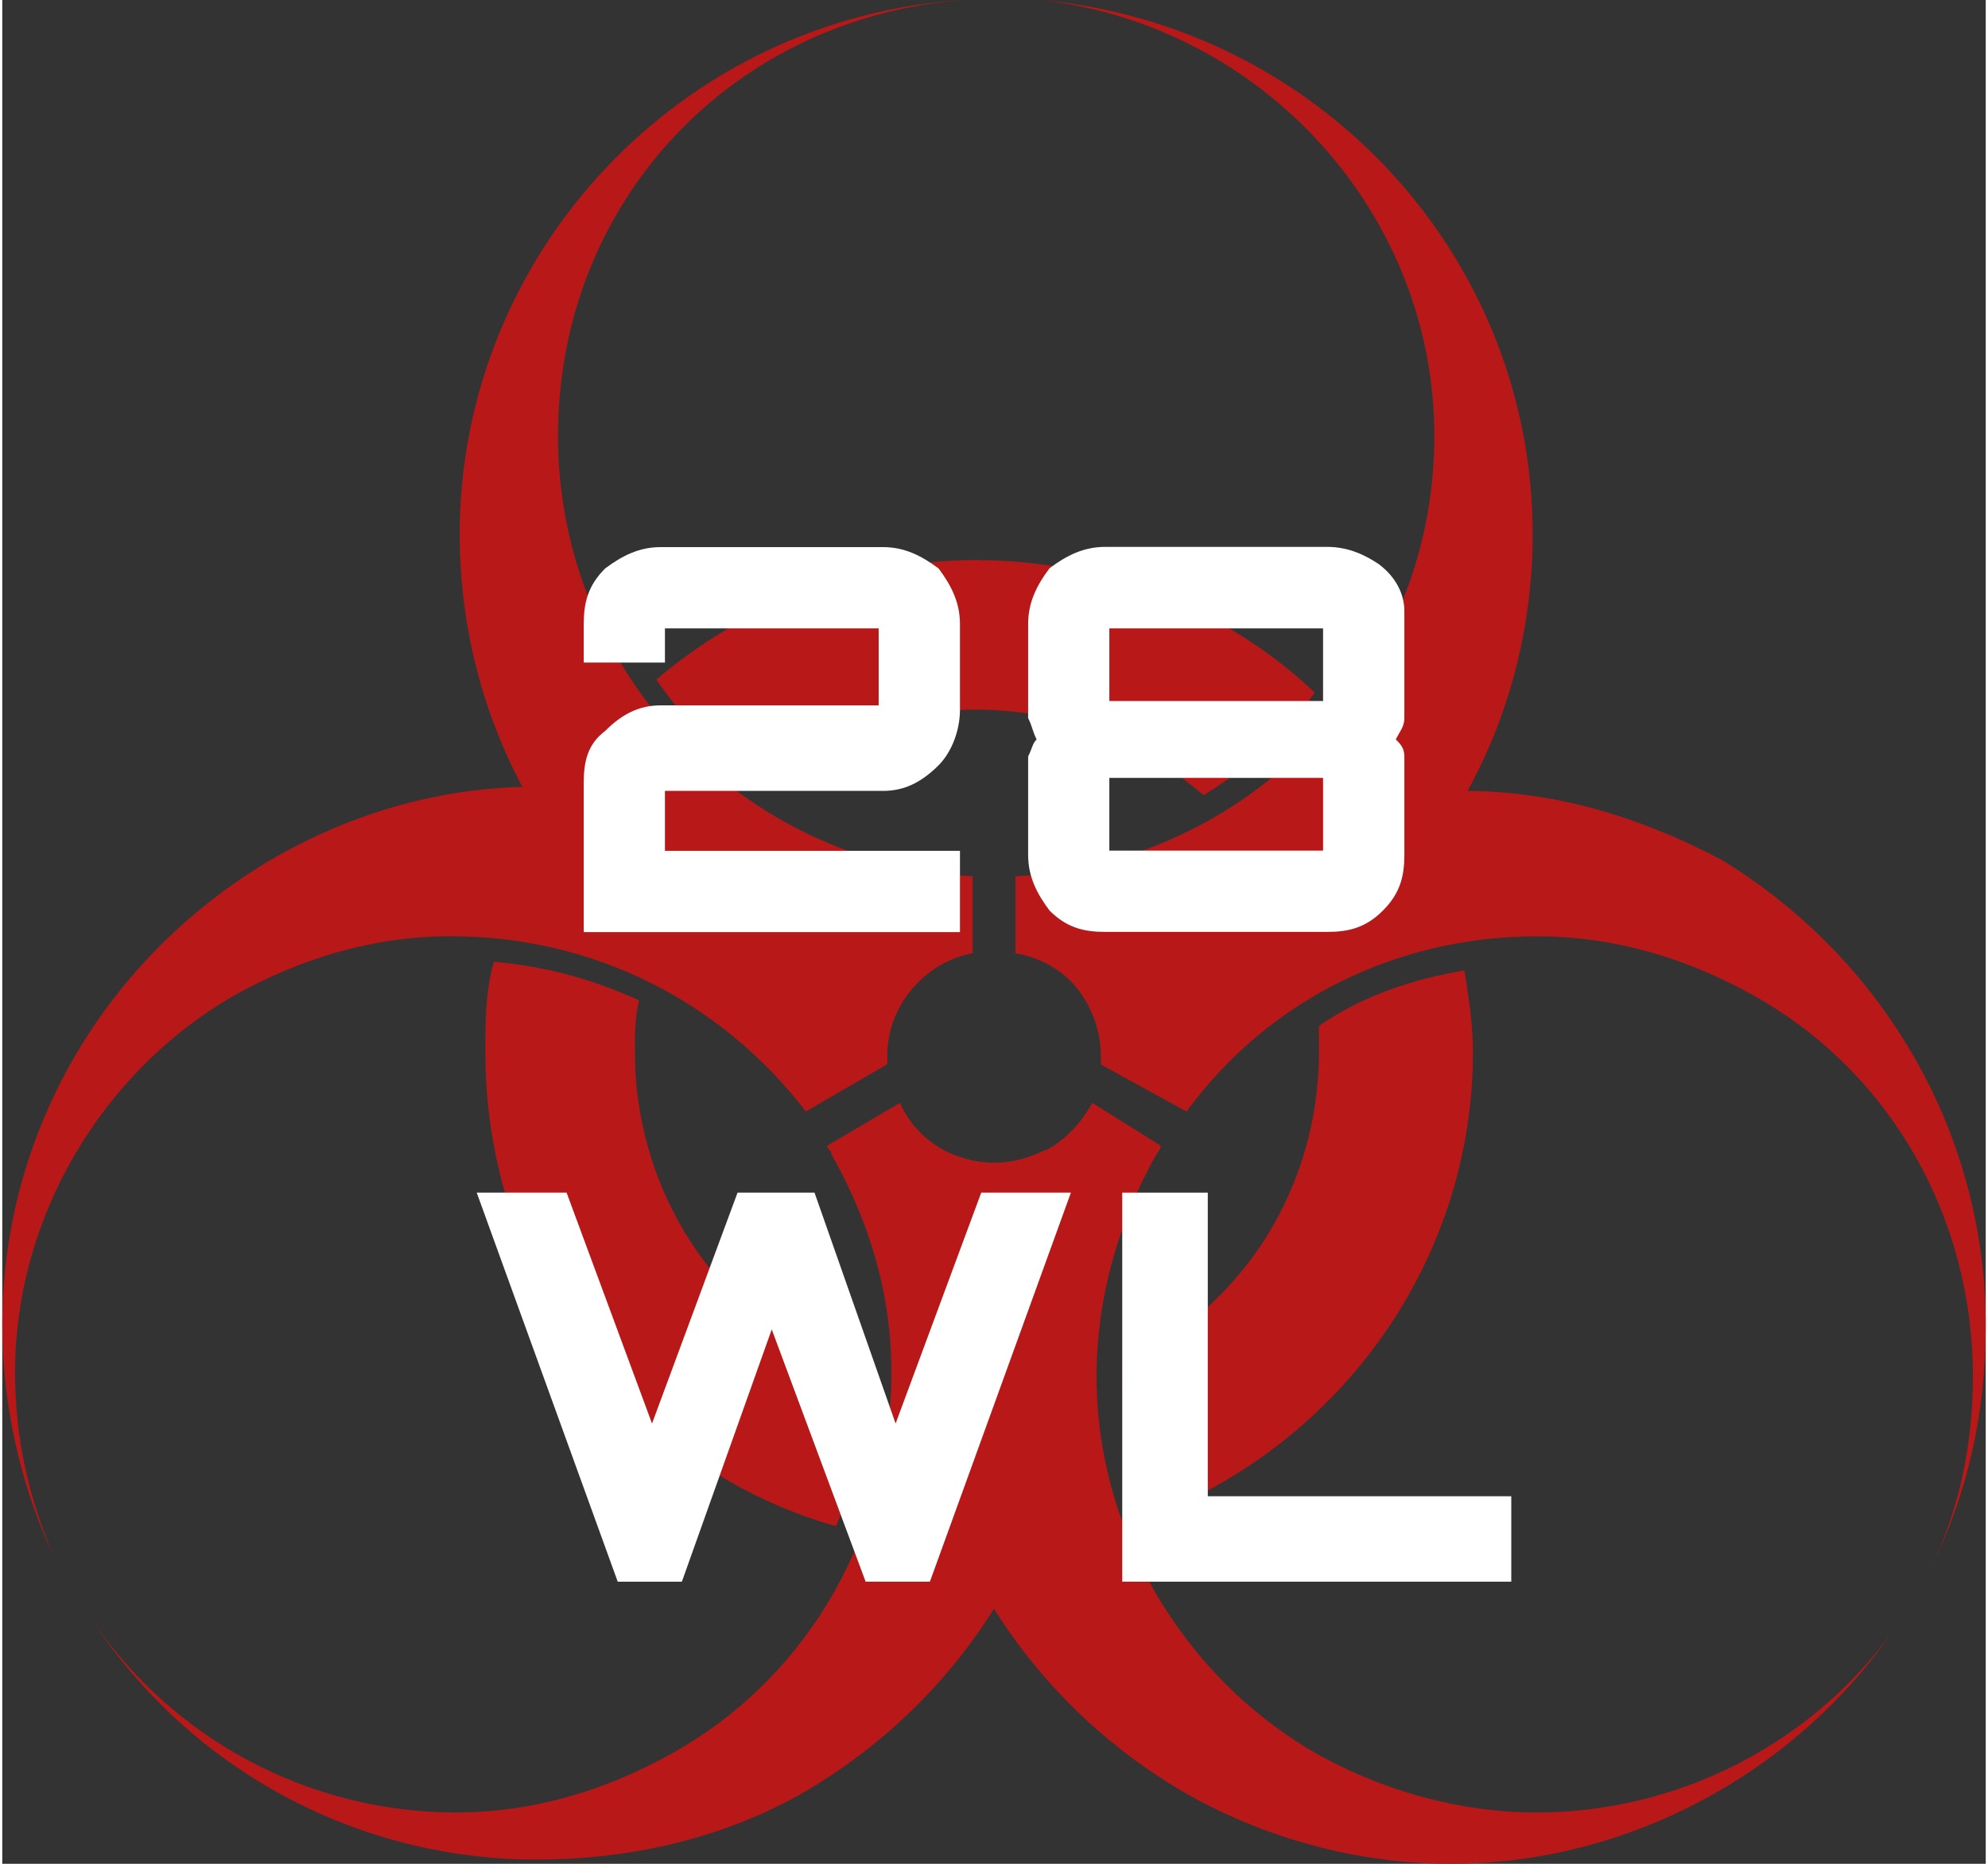 <?xml version="1.0" encoding="UTF-8"?>
<!DOCTYPE svg PUBLIC "-//W3C//DTD SVG 1.1//EN" "http://www.w3.org/Graphics/SVG/1.1/DTD/svg11.dtd">
<!-- Creator: CorelDRAW -->
<svg xmlns="http://www.w3.org/2000/svg" xml:space="preserve" width="192px" height="180px" version="1.1" style="shape-rendering:geometricPrecision; text-rendering:geometricPrecision; image-rendering:optimizeQuality; fill-rule:evenodd; clip-rule:evenodd"
viewBox="0 0 192.01 180.42"
 xmlns:xlink="http://www.w3.org/1999/xlink"
 xmlns:xodm="http://www.corel.com/coreldraw/odm/2003">
 <rect x="0" y="0" width="192.01" height="180.42" fill="#333333" stroke="none"/>
 <defs>
  <style type="text/css">
   <![CDATA[
    .fil0 {fill:#B81818;fill-rule:nonzero}
    .fil1 {fill:white;fill-rule:nonzero}
   ]]>
  </style>
 </defs>
 <g id="Layer_x0020_1">
  <g id="Layer_1" data-name="Layer 1">
   <g id="_Слой_1" data-name="Ð¡Ð»Ð¾Ð¹_1">
    <g id="_1532897521.svg" data-name=" 1532897521.svg">
     <g id="layer1">
      <g id="g3513">
       <path id="path12348" class="fil0" d="M93.11 0c-27.32,1.66 -48.83,24.42 -48.83,51.73 0,24.83 17.37,45.93 41.38,50.9l0 -0.41c0,-4.97 3.72,-9.11 8.28,-9.94l0 -7.45c-22.35,-1.25 -40.14,-19.86 -40.14,-42.62 0,-22.76 16.96,-40.55 39.31,-42.21l0 0zm7.45 0c21.52,2.48 38.07,20.69 38.07,42.21l0 0c0,22.76 -17.79,41.37 -40.55,42.62l0 7.45c4.97,0.83 8.28,4.97 8.28,9.94l0 0.41c24.42,-4.97 41.79,-26.07 41.79,-50.9 0,-26.9 -20.69,-49.25 -47.59,-51.73l0 0z"/>
       <path id="path12366" class="fil0" d="M54.21 76.15l-2.48 0c-9.11,0 -17.79,2.48 -25.66,7.04 -16.13,9.5 -26.07,26.47 -26.07,45.09 0,7.45 1.66,15.3 4.97,22.34 -2.49,-5.8 -3.73,-11.58 -3.73,-17.79 0,-14.89 8.28,-28.97 21.11,-36.41 6.62,-3.72 13.65,-5.79 21.1,-5.79 13.65,0 26.07,6.21 34.34,16.96l7.87 -4.56 0 -0.83c0,-3.31 1.65,-6.62 4.96,-8.69 -9.52,-10.35 -22.34,-16.55 -36.41,-16.96l0 -0.42 0 0.02zm32.69 30.61l-7.04 4.14c0,0.41 0.41,0.41 0.41,0.83 3.73,6.62 5.8,13.65 5.8,21.1 0,15.31 -7.87,29.39 -21.1,36.82 -6.63,3.73 -13.65,5.8 -21.11,5.8 -14.06,0 -27.31,-7.04 -35.16,-18.62 9.52,14.48 25.65,23.18 43.03,23.18 9.11,0 18.21,-2.07 26.07,-6.63 16.14,-9.52 26.08,-26.48 26.08,-45.1 0,-5.8 -0.83,-11.58 -2.9,-16.97 -1.66,0.83 -3.32,1.25 -4.97,1.25 -3.73,0 -7.46,-2.07 -9.11,-5.8l0 0z"/>
       <path id="path12368" class="fil0" d="M141.53 76.56l-1.25 0c-14.47,0 -28.55,6.21 -38.48,16.96 2.9,2.07 4.56,5.39 4.56,8.7l0 0.83 8.28 4.55c7.87,-10.76 20.28,-16.96 33.93,-16.96 7.45,0 14.47,2.07 21.1,5.8 13.23,7.45 21.1,21.51 21.1,36.82 0,6.21 -1.24,12.82 -4.14,18.62 3.73,-7.45 5.38,-15.31 5.38,-23.59 0,-18.62 -9.93,-35.58 -25.65,-45.1 -7.87,-4.14 -16.14,-6.63 -24.83,-6.63l0 0zm-36.01 30.2c-2.07,3.73 -5.39,5.8 -9.53,5.8 -1.65,0 -3.31,-0.42 -4.97,-1.25 -1.65,5.39 -2.89,11.18 -2.89,16.97 0,18.62 9.93,35.58 26.07,45.1 7.86,4.56 16.96,7.04 26.07,7.04 16.96,0 33.11,-8.69 42.62,-22.34 -7.87,10.76 -20.69,17.37 -34.34,17.37 -7.45,0 -14.89,-2.07 -21.52,-5.8 -12.82,-7.45 -21.1,-21.51 -21.1,-36.4 0,-7.46 2.07,-14.9 5.8,-21.52 0,0 0.41,-0.42 0.41,-0.83l-6.62 -4.14 0 0z"/>
       <path id="path3493" class="fil0" d="M94.35 54.21c-11.18,0 -22.34,4.15 -31.04,11.58 2.9,4.15 6.21,7.46 10.35,10.36 5.8,-4.97 13.24,-7.46 20.69,-7.46l0 0c7.87,0 15.72,2.9 21.93,8.28 4.14,-2.48 7.87,-5.79 10.77,-9.93 -8.7,-8.28 -20.69,-12.82 -32.7,-12.82l0 -0.01zm-33.94 14.48c-5.8,5.8 -9.94,12.82 -11.99,20.28 4.97,0.41 9.52,1.65 14.06,3.72 1.66,-4.96 4.14,-9.93 8.28,-14.06 -4.14,-2.48 -7.86,-6.21 -10.35,-9.94l0 0zm69.52 1.66c-2.9,3.73 -6.62,7.04 -10.76,9.52 3.72,4.14 6.21,9.53 7.45,14.9 4.55,-2.49 9.11,-4.15 14.06,-4.97 -2.07,-7.04 -5.79,-14.07 -10.76,-19.45l0 0 0.01 0zm-82.34 22.76c-0.83,2.9 -0.83,5.8 -0.83,8.7 0,21.51 13.65,40.13 33.93,45.93 2.07,-4.56 3.31,-9.11 3.31,-14.07 -13.65,-4.55 -22.76,-17.37 -22.76,-31.86 0,-1.66 0,-3.32 0.41,-4.97 -4.55,-2.07 -9.11,-3.32 -14.06,-3.73l0 0zm93.94 0.83c-4.97,0.83 -9.94,2.48 -14.07,5.38l0 2.49c0,13.23 -7.45,24.83 -19.03,30.21l0 0.83c0,4.97 0.83,9.52 2.48,14.06 18.62,-7.04 31.46,-24.83 31.46,-45.1 0,-2.49 -0.41,-5.39 -0.83,-7.87l0 0 -0.01 0zm-37.26 39.72c-3.31,1.24 -6.62,1.66 -9.93,1.66 -2.07,0 -4.14,-0.42 -6.22,-0.83 -0.41,4.97 -1.24,9.94 -3.31,14.48 3.31,0.41 6.21,0.82 9.53,0.82 4.14,0 8.69,-0.82 12.82,-1.65 -1.66,-4.56 -2.9,-9.53 -2.9,-14.48l0 0 0.01 0z"/>
      </g>
     </g>
    </g>
    <path class="fil1" d="M56.29 90.21l0 -14.48c0,-2.07 0.41,-3.72 2.07,-4.97 1.65,-1.65 3.31,-2.48 5.38,-2.48l21.1 0 0 -7.45 -20.69 0 0 3.31 -7.86 0 0 -3.73c0,-2.07 0.41,-3.73 2.07,-5.38 1.65,-1.24 3.31,-2.07 5.38,-2.07l21.52 0c2.07,0 3.72,0.83 5.38,2.07 1.24,1.65 2.07,3.31 2.07,5.38l0 8.28c0,2.07 -0.83,4.14 -2.07,5.39 -1.66,1.65 -3.31,2.48 -5.38,2.48l-21.11 0 0 5.8 28.56 0 0 7.87 -36.41 0 -0.01 -0.02z"/>
    <path id="_1" class="fil1" d="M106.76 90.21c-2.07,0 -3.73,-0.41 -5.38,-2.07 -1.25,-1.66 -2.07,-3.31 -2.07,-5.38l0 -9.53c0.41,-0.83 0.41,-1.24 0.82,-1.65 -0.41,-0.83 -0.41,-1.25 -0.82,-2.07l0 -9.11c0,-2.07 0.82,-3.73 2.07,-5.39 1.65,-1.24 3.31,-2.07 5.38,-2.07l21.52 0c2.07,0 3.72,0.83 4.96,1.66 1.66,1.24 2.49,2.9 2.49,4.55l0 10.36c0,0.82 -0.41,1.24 -0.83,2.07 0.42,0.41 0.83,0.82 0.83,1.65l0 9.53c0,2.07 -0.41,3.72 -2.07,5.38 -1.66,1.66 -3.31,2.07 -5.38,2.07l-21.52 0zm2.07 -7.87l19.03 0 0 -7.04 -20.69 0 0 7.04 1.66 0zm0 -14.48l19.03 0 0 -7.03 -20.69 0 0 7.03 1.66 0z" data-name=" 1"/>
    <polygon class="fil1" points="59.58,153.11 45.93,115.45 54.63,115.45 62.9,137.8 71.18,115.45 78.63,115.45 86.48,137.8 94.77,115.45 103.45,115.45 89.8,153.11 83.58,153.11 74.49,128.69 65.79,153.11 "/>
    <polygon id="_1_0" class="fil1" points="108.42,153.11 108.42,115.45 116.7,115.45 116.7,144.84 146.08,144.84 146.08,153.11 " data-name=" 1 0"/>
   </g>
  </g>
 </g>
</svg>
